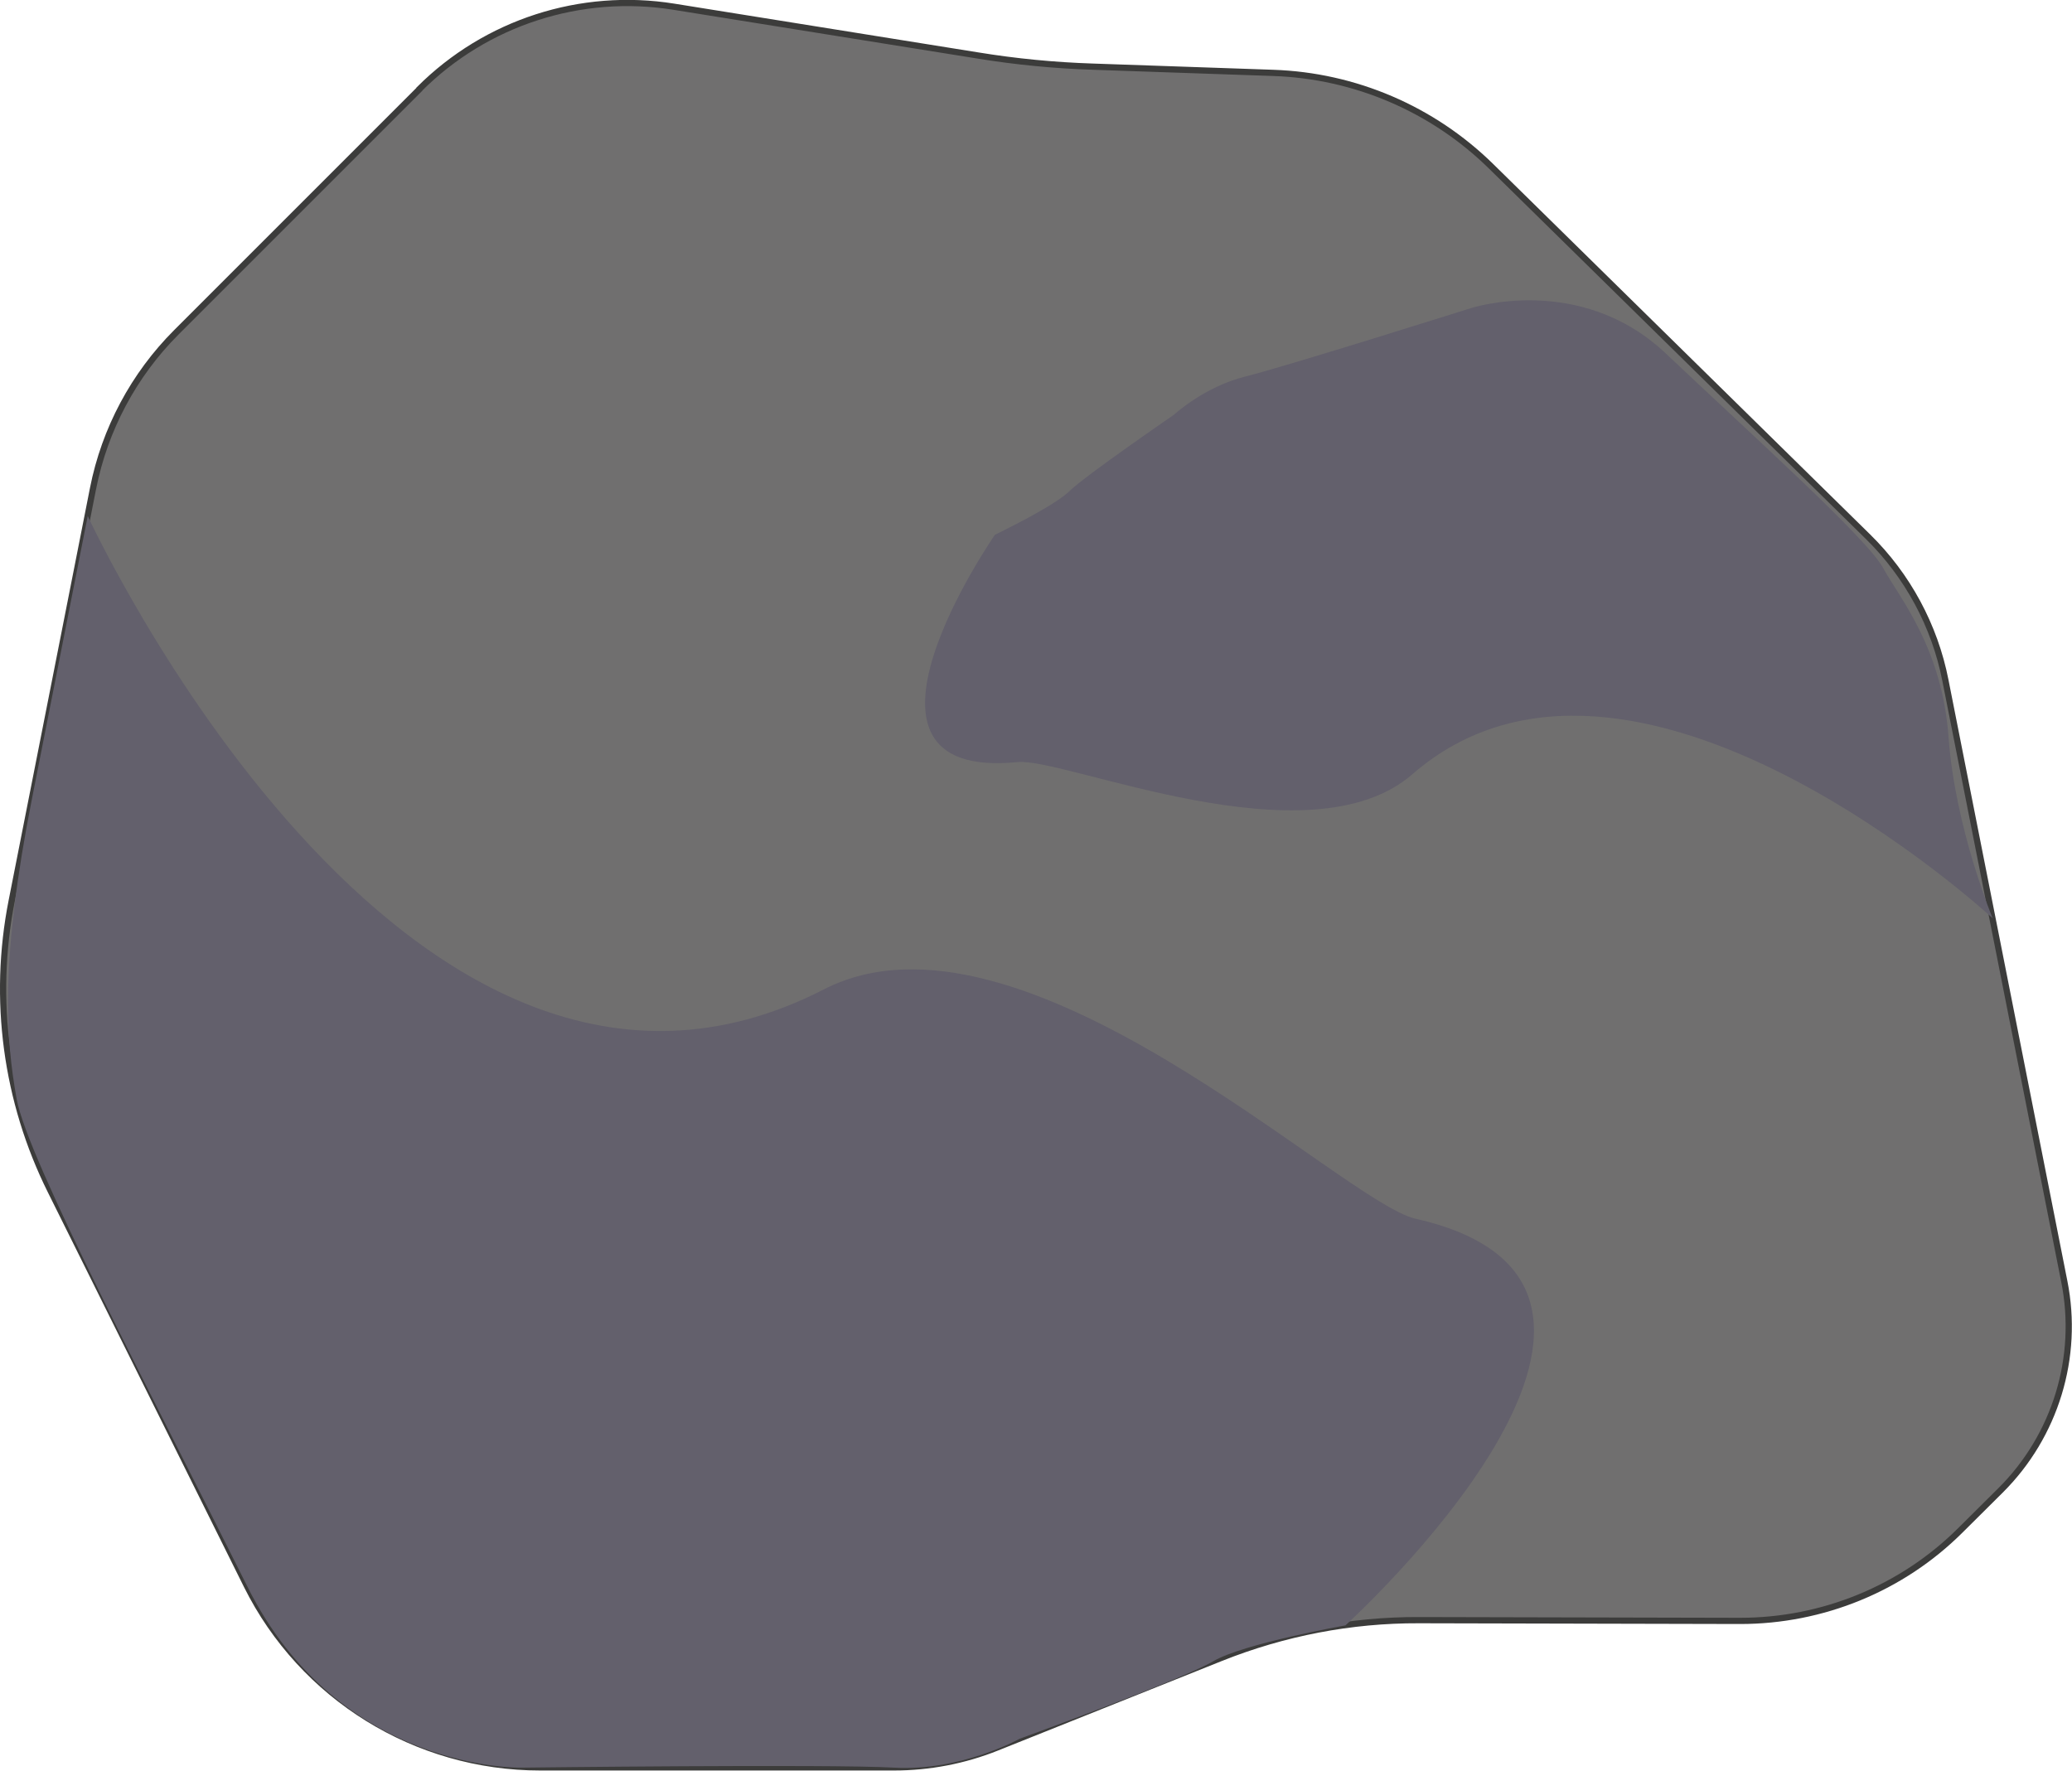 <?xml version="1.0" encoding="UTF-8"?><svg id="a" xmlns="http://www.w3.org/2000/svg" viewBox="0 0 83.3 71.19"><defs><style>.b{fill:#63606c;}.c{fill:#706f6f;stroke:#3c3c3b;stroke-linecap:round;stroke-miterlimit:10;stroke-width:.25px;}</style></defs><path class="c" d="M16.86,3.59L7.09,13.36c-1.71,1.71-2.88,3.9-3.35,6.28L.47,36.22c-.78,3.96-.23,8.06,1.57,11.67l7.88,15.86c2.23,4.48,6.8,7.31,11.8,7.31h14.22c1.42,0,2.83-.27,4.15-.8l9-3.6c2.53-1.01,5.23-1.53,7.95-1.52l12.92,.03c3.31,0,6.5-1.3,8.85-3.64l1.62-1.61c2.2-2.19,3.17-5.35,2.56-8.4l-4.78-24.17c-.43-2.19-1.52-4.21-3.11-5.77l-15.15-14.89c-2.35-2.31-5.48-3.65-8.77-3.76l-7.24-.25c-1.55-.05-3.1-.2-4.63-.45L27.09,.27c-3.74-.6-7.55,.63-10.23,3.31Z"/><path class="b" d="M3.52,20.73s12.75,27.7,29.6,19.05c7.93-4.07,20.84,8.56,23.79,9.22,12.16,2.75-2.82,16.35-2.82,16.35,0,0-4.09,.72-5.33,1.45s-7.77,3.11-7.77,3.11c0,0-2.36,1.31-5.04,1.16s-14.99,0-14.99,0c0,0-7.31,.18-11.03-7.31C6.2,56.27,1.11,46.62,.67,44.19S0,38.61,1.28,32.14l2.25-11.41Z"/><path class="b" d="M80.11,36.92s-14.52-13.44-23.33-5.79c-4.15,3.61-13.98-.68-15.87-.49-7.8,.78-.91-9.14-.91-9.14,0,0,2.36-1.13,2.99-1.75s4.2-3.07,4.2-3.07c0,0,1.22-1.13,2.87-1.54s9.07-2.75,9.07-2.75c0,0,4.4-1.44,7.85,1.83,3.45,3.27,8.08,7.42,8.73,8.62,.65,1.2,2.37,3.18,2.63,6.83,.27,3.65,1.77,7.25,1.77,7.25Z"/></svg>